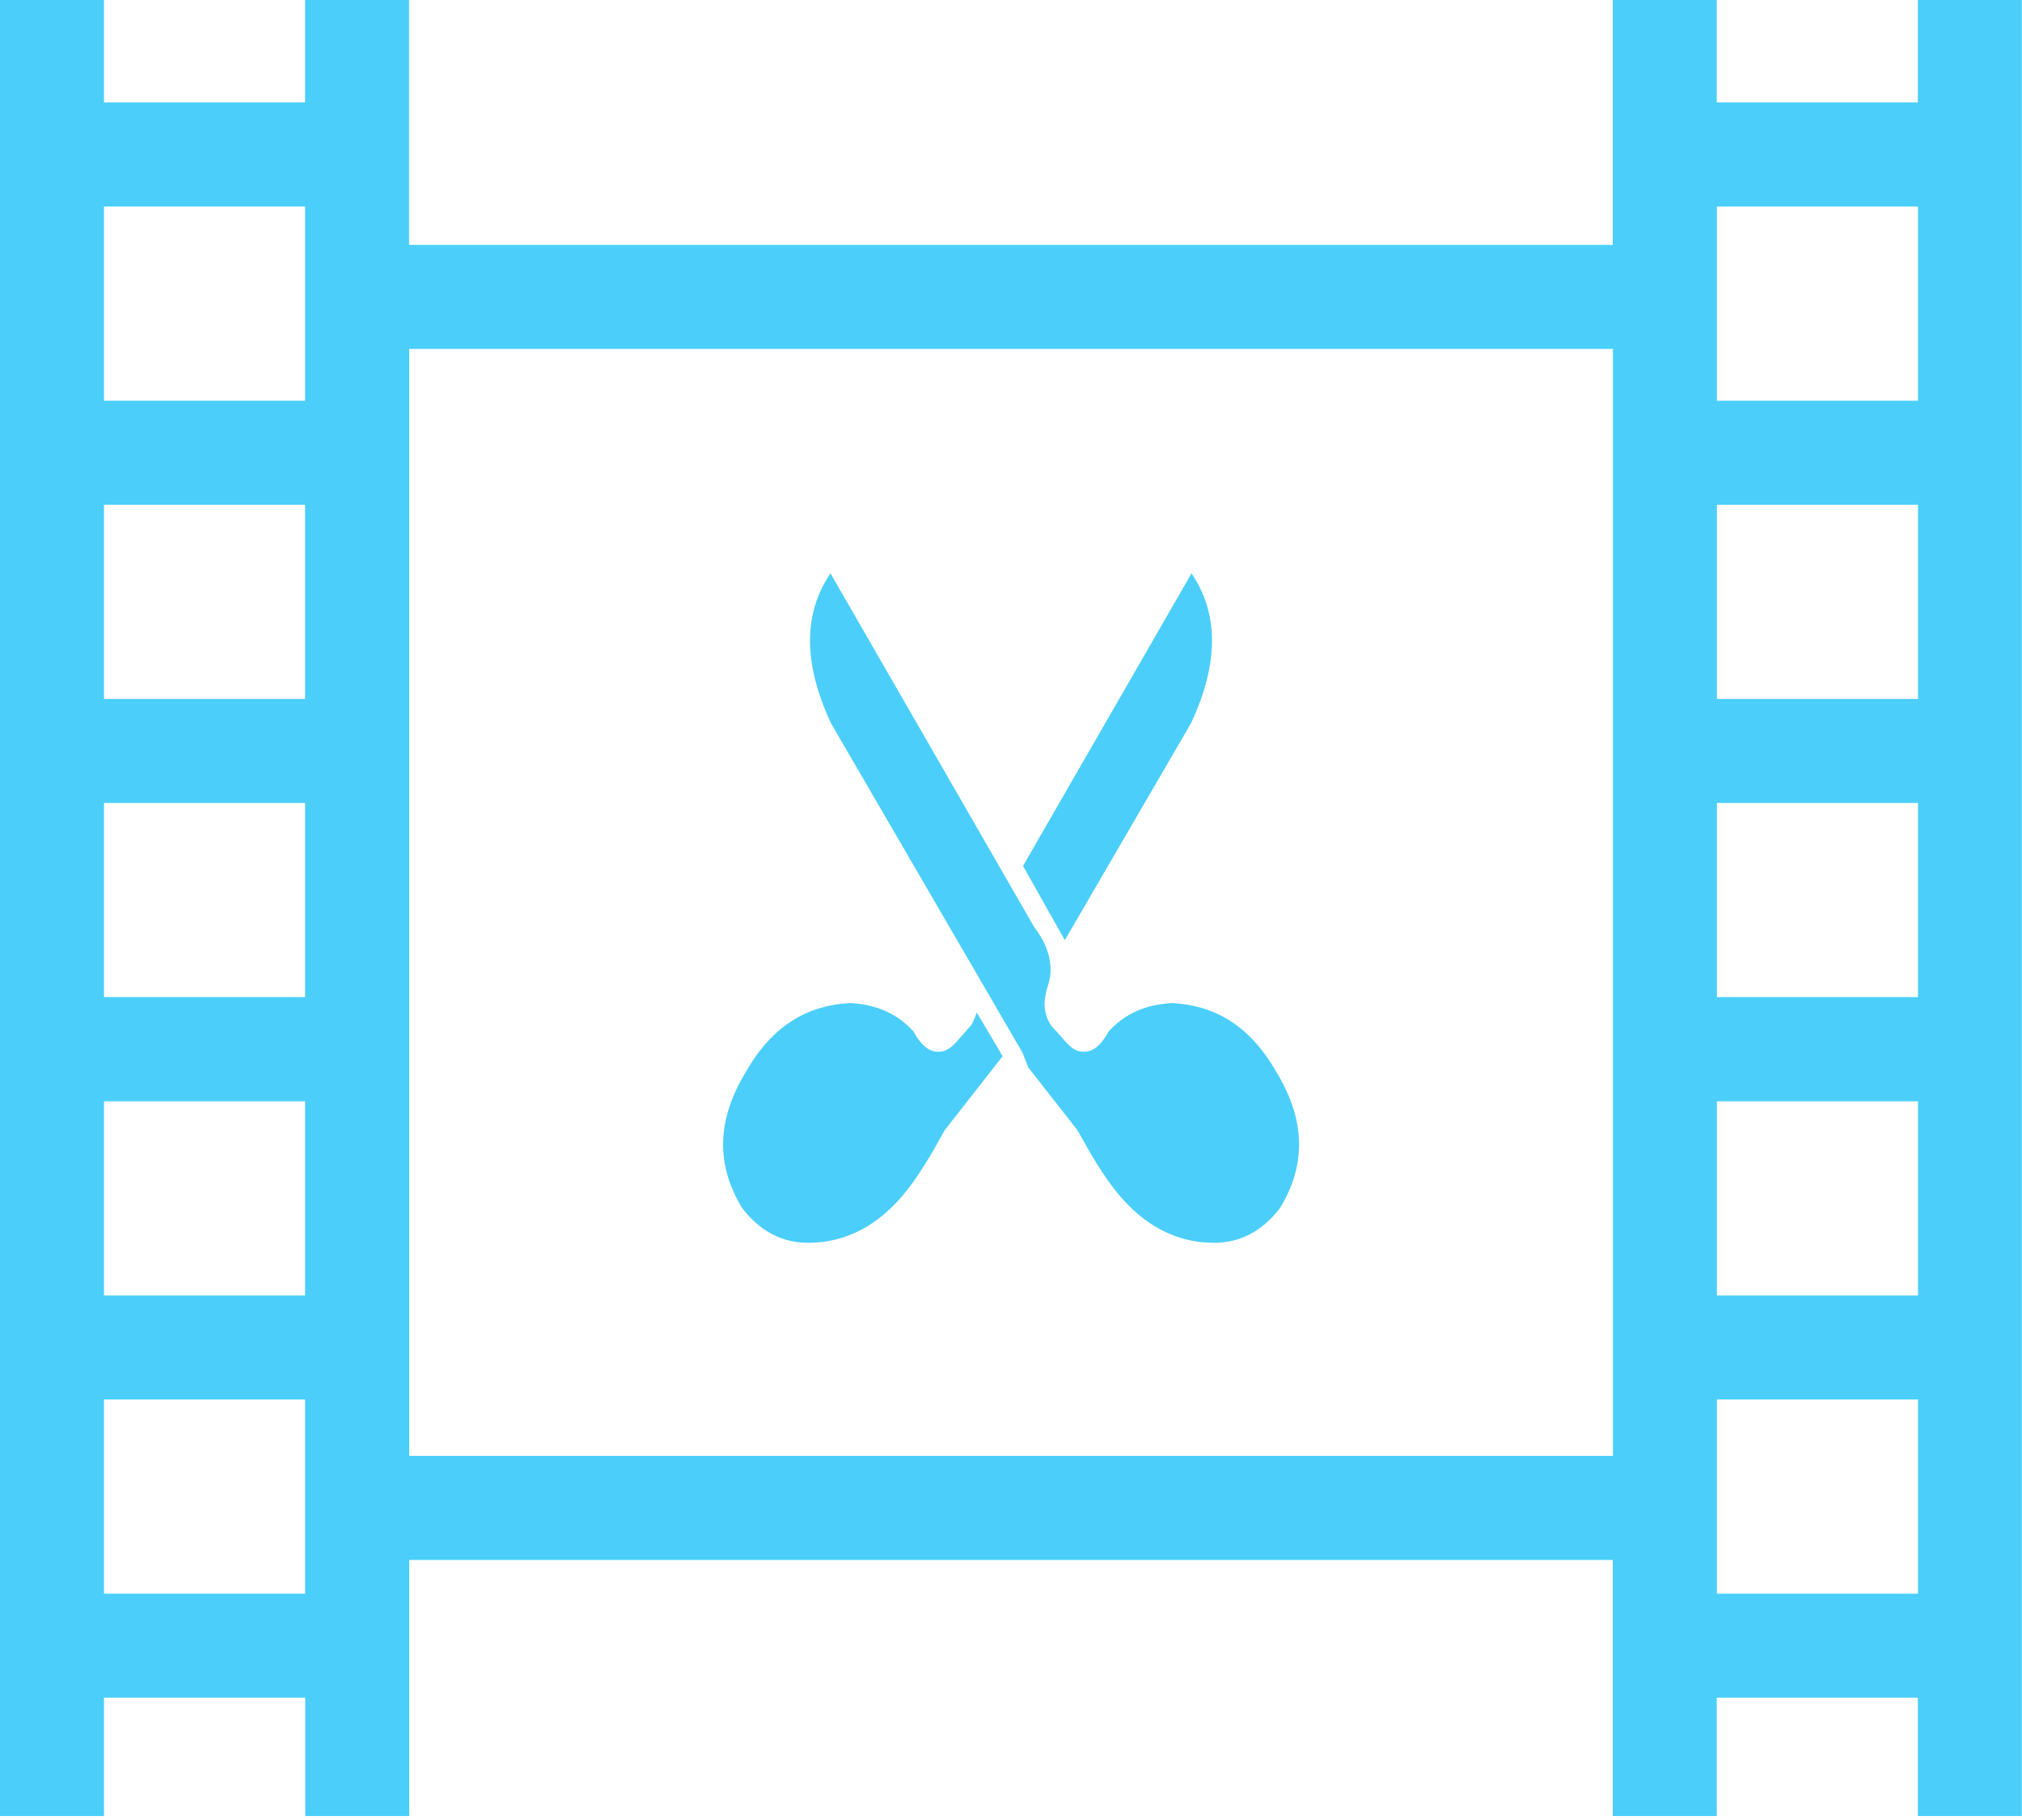 <svg width="50" height="45" viewBox="0 0 50 45" fill="none" xmlns="http://www.w3.org/2000/svg">
<g clip-path="url(#clip0)">
<path fill-rule="evenodd" clip-rule="evenodd" d="M10.12 35.998H39.884V8.626H10.12V35.998ZM39.88 6.055V0H42.452V2.531H47.424V0H49.996V44.901H47.424V41.976H42.452V44.901H39.88V38.57H10.12V44.901H7.548V41.976H2.572V44.901H0V0H2.572V2.531H7.544V0H10.116V6.055H39.88ZM7.544 39.404V34.603H2.572V39.404H7.544ZM7.544 32.031V27.23H2.572V32.031H7.544ZM7.544 24.654V19.853H2.572V24.654H7.544ZM7.544 17.281V12.48H2.572V17.281H7.544ZM7.544 9.908V5.107H2.572V9.908H7.544ZM47.428 39.404V34.603H42.456V39.404H47.428ZM47.428 32.031V27.23H42.456V32.031H47.428ZM47.428 24.654V19.853H42.456V24.654H47.428ZM47.428 17.281V12.48H42.456V17.281H47.428ZM47.428 9.908V5.107H42.456V9.908H47.428Z" fill="#4bcffa"/>
<path d="M29.464 14.176C30.135 15.165 30.147 16.394 29.451 17.883L26.331 23.246L25.297 21.411L29.464 14.176Z" fill="#4bcffa"/>
<path d="M20.536 14.176C19.865 15.165 19.853 16.394 20.549 17.883L25.285 26.029L25.427 26.392L26.644 27.946C26.978 28.552 27.295 29.098 27.677 29.553C28.28 30.269 29.057 30.729 30.017 30.729C30.648 30.729 31.201 30.461 31.657 29.863C32.251 28.878 32.345 27.775 31.543 26.473C30.884 25.33 30.005 24.854 28.988 24.801C28.662 24.817 28.369 24.882 28.113 24.996C27.844 25.114 27.612 25.285 27.413 25.505C27.258 25.794 27.079 25.973 26.868 26.001C26.55 26.042 26.388 25.794 26.2 25.586L25.989 25.354C25.83 25.102 25.806 24.862 25.85 24.626C25.899 24.345 25.993 24.227 25.977 23.901C25.956 23.555 25.814 23.234 25.578 22.929L20.536 14.176Z" fill="#4bcffa"/>
<path d="M24.011 25.354C24.08 25.244 24.125 25.134 24.15 25.029L24.732 26.009L24.744 26.034L24.793 26.115L23.36 27.946C23.026 28.552 22.709 29.098 22.327 29.553C21.724 30.269 20.947 30.729 19.987 30.729C19.356 30.729 18.803 30.461 18.347 29.863C17.753 28.878 17.66 27.775 18.461 26.473C19.12 25.33 19.999 24.854 21.017 24.801C21.342 24.817 21.635 24.882 21.891 24.996C22.16 25.114 22.392 25.285 22.591 25.505C22.746 25.794 22.925 25.973 23.136 26.001C23.454 26.042 23.617 25.794 23.804 25.586L24.011 25.354Z" fill="#4bcffa"/>
</g>
<defs>
<clipPath id="clip0">
<rect width="50" height="44.901" fill="white"/>
</clipPath>
</defs>
</svg>
